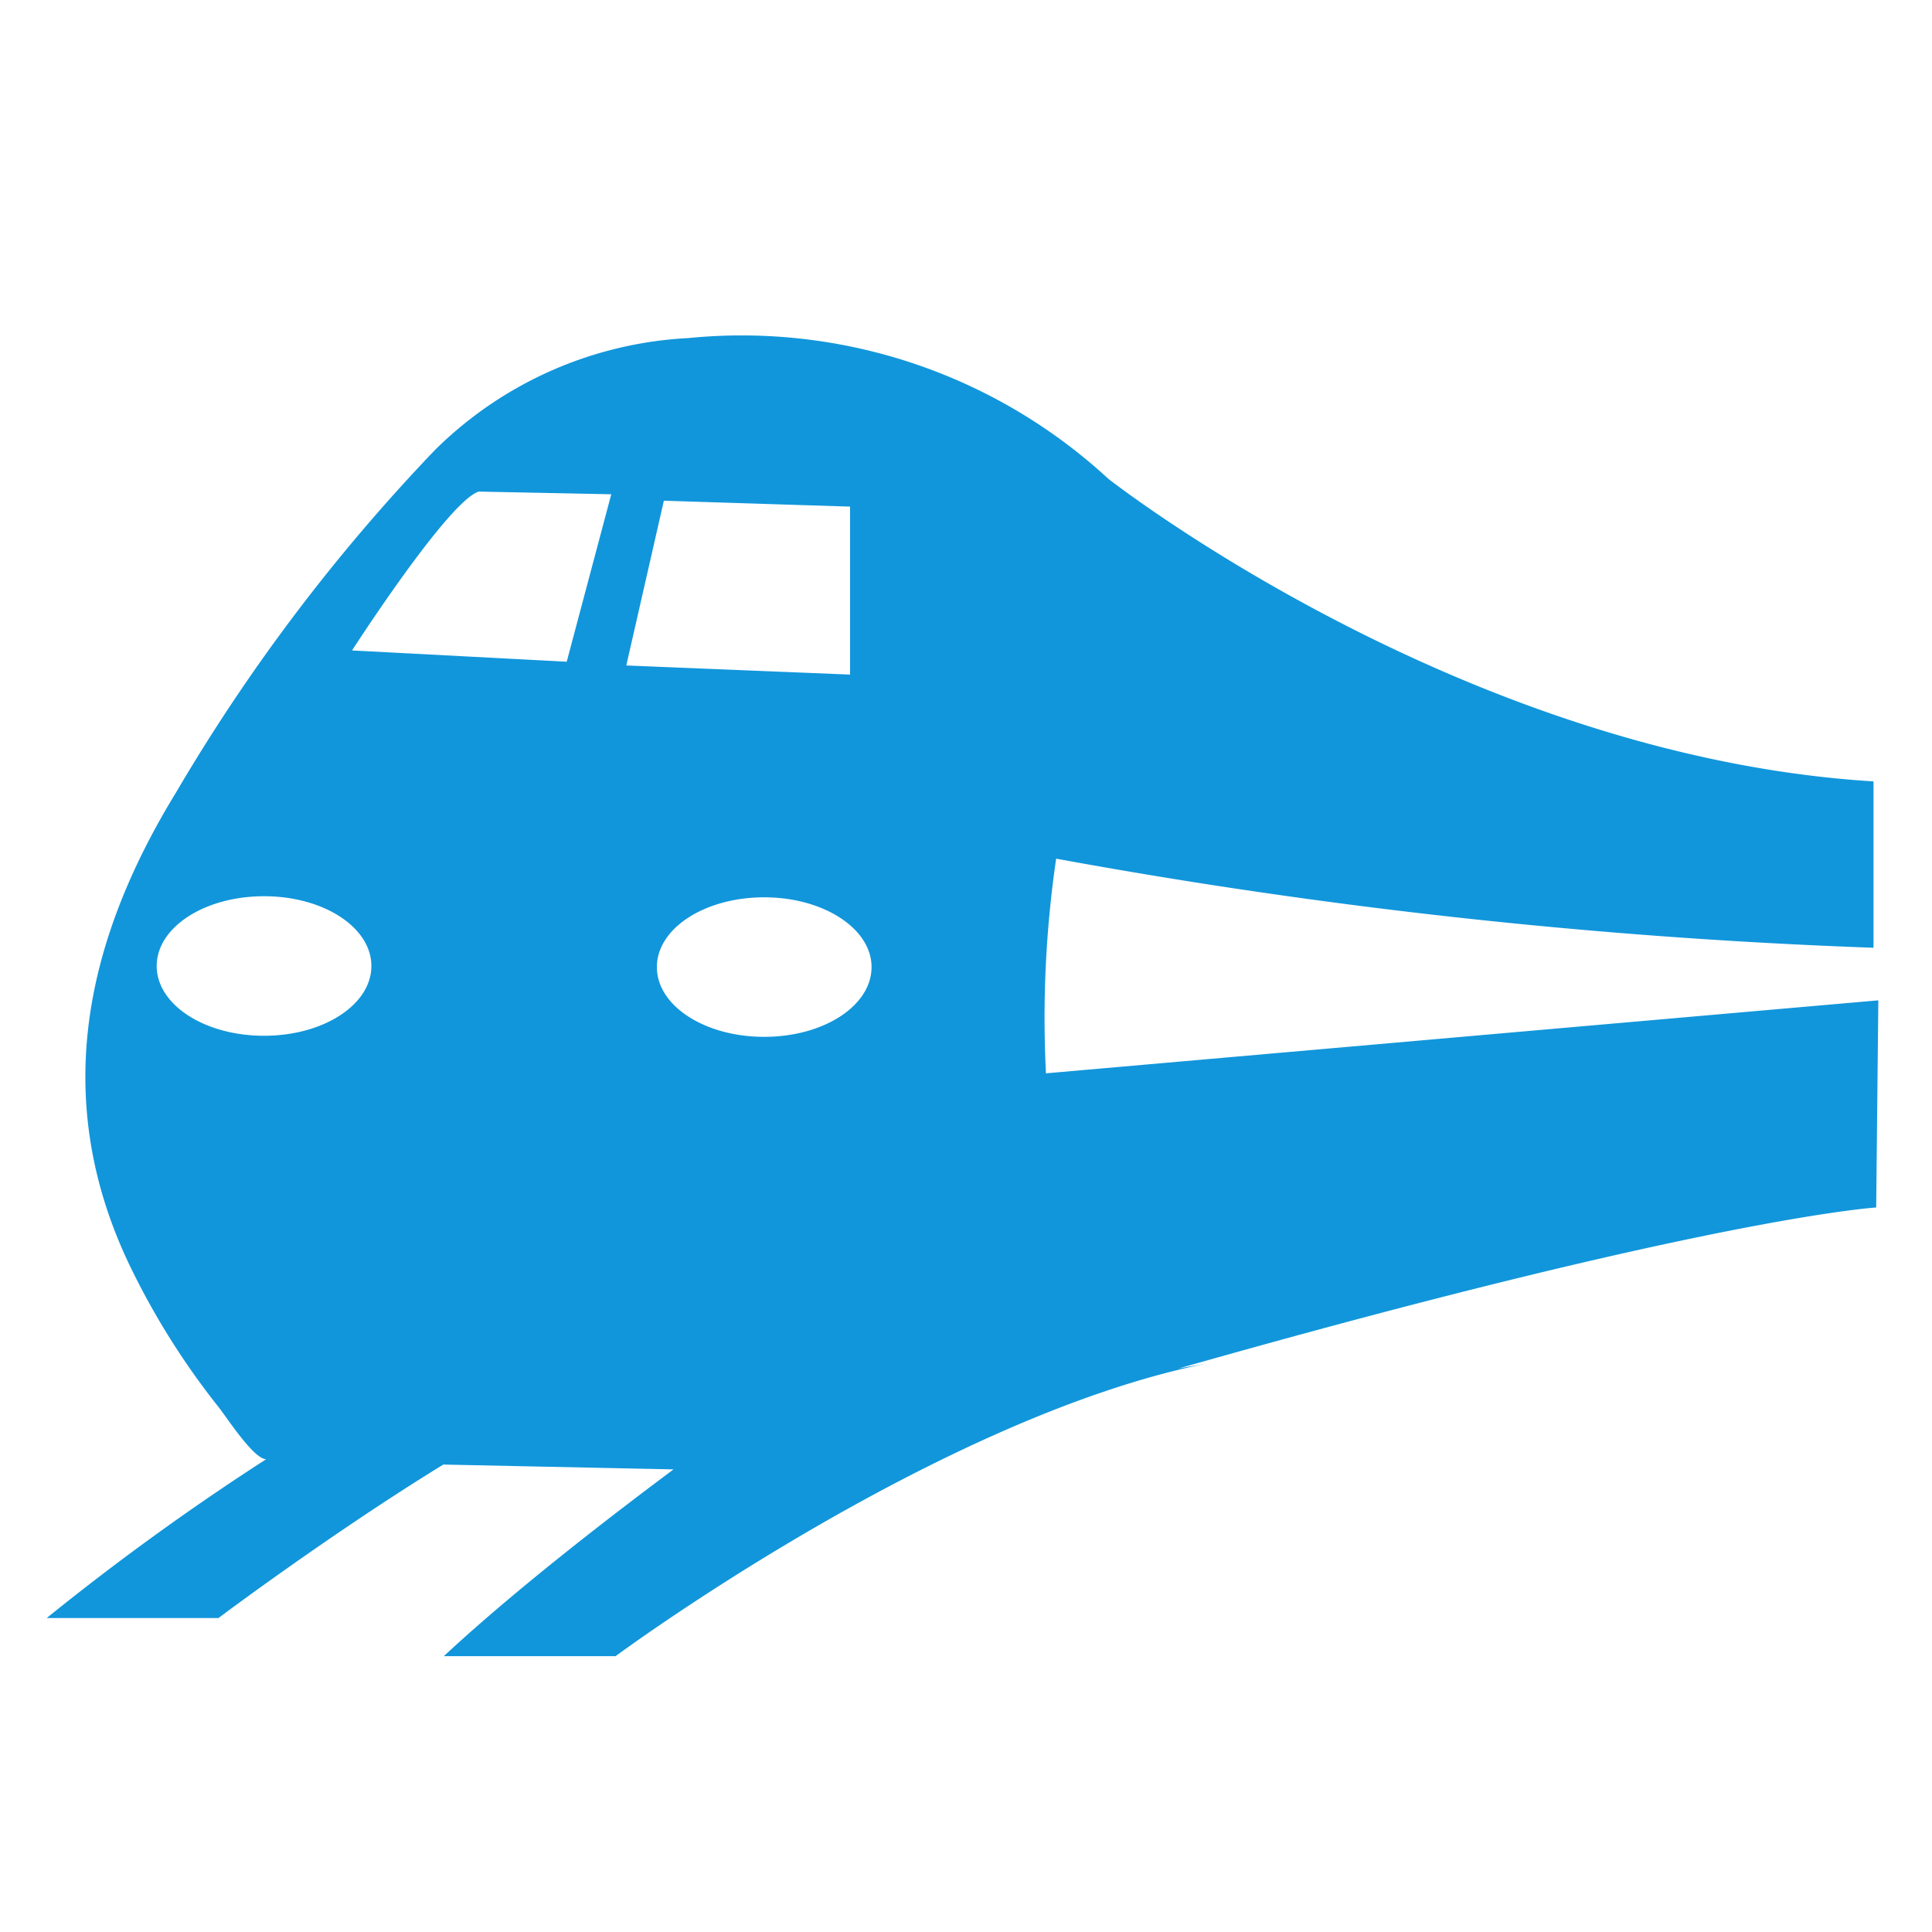 <?xml version="1.0" standalone="no"?><!DOCTYPE svg PUBLIC "-//W3C//DTD SVG 1.1//EN" "http://www.w3.org/Graphics/SVG/1.1/DTD/svg11.dtd"><svg t="1709959702770" class="icon" viewBox="0 0 1024 1024" version="1.1" xmlns="http://www.w3.org/2000/svg" p-id="6209" xmlns:xlink="http://www.w3.org/1999/xlink" width="50" height="50"><path d="M995.556 530.204C878.364 540.444 554.382 568.889 554.382 568.889a581.404 581.404 0 0 1 5.404-113.778 2994.062 2994.062 0 0 0 433.209 47.218v-88.178c-218.453-13.369-405.618-160.427-405.618-160.427a286.436 286.436 0 0 0-222.72-74.524 205.653 205.653 0 0 0-133.973 59.164 977.92 977.92 0 0 0-137.102 181.191c-46.933 76.516-67.129 159.573-26.453 247.751a398.222 398.222 0 0 0 48.071 77.653c4.267 5.12 19.058 28.444 25.884 28.444a1339.733 1339.733 0 0 0-116.338 84.196h91.022s59.449-44.658 119.182-81.351l122.027 2.56c-25.884 19.342-80.782 60.871-121.742 98.987h91.022s170.667-126.293 312.889-155.022l-14.507 2.56c282.169-80.213 369.778-85.333 369.778-85.333zM83.058 512c0-20.48 25.316-36.978 56.889-36.978s56.889 16.498 56.889 36.978-25.316 36.978-56.889 36.978-56.889-16.498-56.889-36.978z m217.316-161.28l-113.778-5.973s50.916-79.076 67.129-84.196l70.258 1.422z m51.484-85.333l98.702 3.129v89.031l-118.613-4.836z m53.191 210.204c31.289 0 56.889 16.498 56.889 36.978s-25.316 36.978-56.889 36.978-56.889-16.498-56.889-36.978 25.316-36.978 56.889-36.978z m0 0" p-id="6210" data-spm-anchor-id="a313x.search_index.0.i8.68dc3a81vFl3Hi" class="" fill="#1196db"></path></svg>
